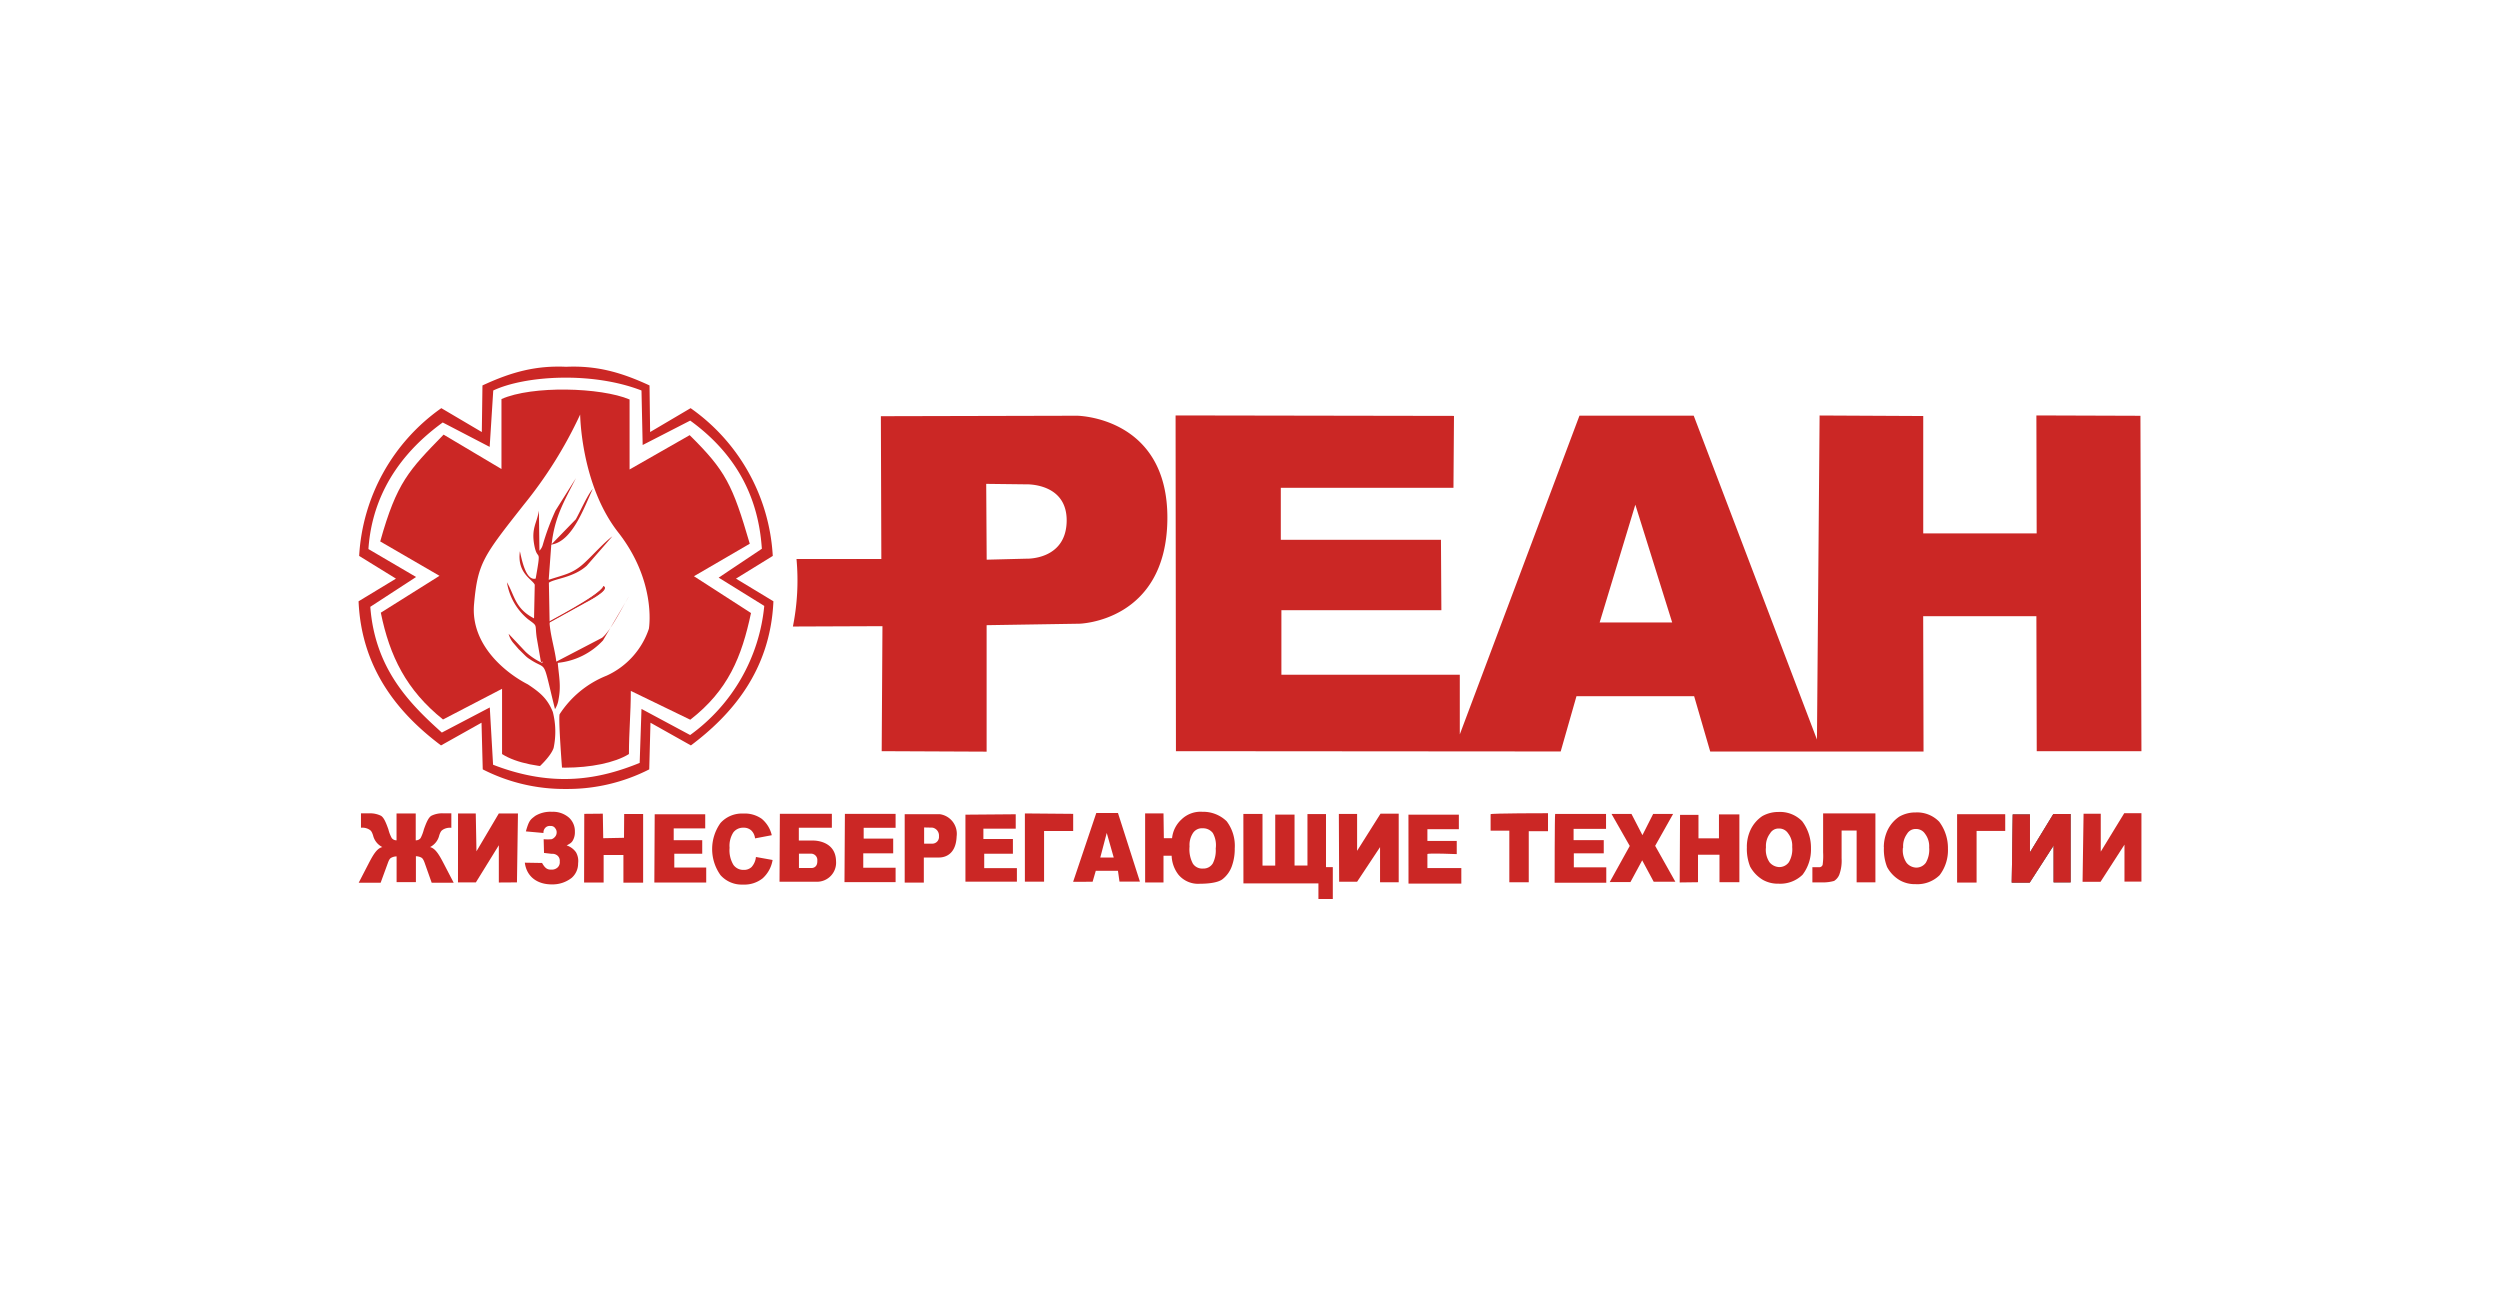 <?xml version="1.0" encoding="UTF-8"?> <svg xmlns="http://www.w3.org/2000/svg" id="Слой_1" data-name="Слой 1" viewBox="0 0 426 221"><defs><style>.cls-1,.cls-3{fill:#fff;}.cls-2,.cls-5{fill:#cb2725;}.cls-2,.cls-3,.cls-4,.cls-5{fill-rule:evenodd;}.cls-4{fill:#6f6f6e;}.cls-5{stroke:#cb2725;stroke-miterlimit:22.93;stroke-width:0.15px;}</style></defs><rect class="cls-1" width="426" height="221"></rect><path class="cls-2" d="M96.42,134.44v0a30.63,30.63,0,0,0,14.21-3.34l.21-7.95,6.89,3.87c6.88-5.16,13.55-12.71,14.06-24.56l-6.38-3.86,6.27-3.87a33,33,0,0,0-14-25.18l-6.9,4.07-.1-7.94c-5-2.32-9.11-3.4-14.21-3.18v0c-5.12-.23-9.25.85-14.26,3.18l-.11,7.94-6.9-4.07a33.05,33.05,0,0,0-14,25.18l6.27,3.87-6.37,3.86c.5,11.85,7.17,19.4,14.05,24.56l6.9-3.87.21,7.95A30.52,30.52,0,0,0,96.42,134.44Z"></path><path class="cls-3" d="M109,130l.31-9.2,8.29,4.45a30.73,30.73,0,0,0,12.63-22l-7.77-4.82,7.36-4.92c-.44-6.57-2.76-15-12.21-21.84l-8.1,4.16-.2-9.29c-8.46-3.28-19.89-2.53-25.26,0l-.61,9.61-8-4.16C66,78.83,63.22,87,62.78,93.56l8.12,4.76-7.8,5.08c.8,10.57,6.69,16.5,12.19,21.43l8.17-4.28.56,9.76C94.53,134.39,102.41,132.68,109,130Z"></path><path class="cls-2" d="M107.28,68.07V80l10.24-5.85c6.13,6.06,7.3,8.43,10.24,18.5l-9.51,5.54,9.72,6.27c-1.57,7.42-3.87,13.16-10.35,18.18l-10.13-4.91c0,3.8-.32,7-.32,10.76-4.89,3.05-16.75,3.14-21.62,0V117.37L75.49,122.6c-6.24-5-9.09-10.77-10.6-18.2l10-6.28L64.79,92.26c2.82-10.08,4.89-12.13,10.8-18.2l9.86,5.86V68C90.66,65.67,102.4,66,107.28,68.07Z"></path><path class="cls-3" d="M91.51,131s2.31-2,2.83-3.56a13.55,13.55,0,0,0-.14-6.13c-.93-2.28-2.15-3.29-4.25-4.69-3.68-1.88-9.8-6.68-9.17-13.69s1.57-8.15,8.47-16.92a73.14,73.14,0,0,0,9.61-15.37s.11,11.93,6.48,20.07,5.33,15.85,5.23,16.43a13.48,13.48,0,0,1-7.22,8,17.06,17.06,0,0,0-8,6.58c-.21,1.14.45,9.55.45,9.55Z"></path><path class="cls-2" d="M92.22,112.87c.41-.41.18.26.06.09v0s-.07,0,0-.07Zm-.3-19L91.83,87c-.35,2.19-1.32,3-.79,5.88.57,3.08,1.26-.08.24,5.71-1.76.46-2.44-3.64-2.69-4.65-.53,3.79,2.21,4.82,2.53,5.71L91,105.37c-3.26-1.68-3.28-3.87-4.62-6.15a10.23,10.23,0,0,0,3.6,6.3c1.73,1.27,1.13.73,1.48,3.16l.73,4.19a10.72,10.72,0,0,1-2.62-1.79L86.67,108a3.81,3.81,0,0,0,.87,1.64l.86,1,.14.13.94.93a4.09,4.09,0,0,0,.75.6c3.17,2.15,2.09-.57,4.34,8.54a4.16,4.16,0,0,0,.6-1.63c.45-2.3.1-3.76-.13-6.26a12.13,12.13,0,0,0,7.71-3.82l4.39-7.45c-.84,1.3-3,5.76-4.55,7l-7.79,4.06c-.28-2.19-.91-4.06-1.14-6.35l-.13-7.1c1-.7,4.18-.85,6.45-2.89l4.36-5c-1.37,1-3.22,3.09-4.63,4.4-2.1,2-3.55,2.1-6.21,3l.44-6c3.59-.51,5.57-6.28,7.07-9.49-.87.95-2.18,3.93-2.89,5.18L94,92.73c.52-4.68,2.15-7.33,4.14-11.26L94.66,87a41.38,41.38,0,0,0-2.16,5.81A2.29,2.29,0,0,1,91.92,93.84Z"></path><path class="cls-2" d="M135.72,95.25h14.46l-.08-24.33,33.44-.08s15.55.16,15.38,17.64-15,17.8-15,17.8l-15.8.25,0,21.55L150.24,128l.13-21.3-15.26.06a39.9,39.9,0,0,0,.61-11.53Zm32.33-12.8.08,12.92,6.73-.17s6.77.29,6.9-6.36-7-6.31-7-6.31Z"></path><path class="cls-2" d="M200.32,70.79l47.44.08-.09,12.25H218.25l0,8.86,27.29,0,.07,12-27.26,0v11l30.4,0v10.16l20.39-54.31h19.47l21,55.19.45-55.22,17.66.09v20l19.33,0L347,70.79l17.73.06L364.9,128l-17.84,0L347,105l-19.29,0,.06,23.06H309.94l-18.52,0-2.74-9.43-20.05,0-2.69,9.42L200.38,128l-.06-57.23ZM278.66,86l-6.08,20.07h12.36Z"></path><path class="cls-2" d="M67.58,150.35l0-4.42a2,2,0,0,0-.87.21c-.2.1-.37.23-.61.89l-1.24,3.39-3.74,0,1.67-3.23c.84-1.62,1.44-2.62,2.36-2.85a3,3,0,0,1-1.58-2c-.27-.8-.44-.84-.67-1a2.26,2.26,0,0,0-1.39-.29v-2.46c.62,0,1.17,0,1.41,0a4.21,4.21,0,0,1,2,.42c.49.3.83,1.11,1.26,2.31a6.19,6.19,0,0,0,.57,1.48,1,1,0,0,0,.82.39l0-4.58h3.27l0,4.58a1,1,0,0,0,.83-.38,6.78,6.78,0,0,0,.56-1.49c.43-1.19.77-2,1.27-2.31a4.17,4.17,0,0,1,2-.42c.25,0,.79,0,1.41,0v2.47a2.3,2.3,0,0,0-1.38.28c-.23.16-.41.2-.68,1a3,3,0,0,1-1.57,2c.91.24,1.51,1.23,2.35,2.85l1.68,3.23-3.75,0L72.35,147c-.24-.65-.41-.79-.6-.89a2.14,2.14,0,0,0-.88-.21l0,4.42H67.58Z"></path><polygon class="cls-2" points="78.05 138.61 81.07 138.61 81.19 145.06 85 138.61 88.26 138.61 88.09 150.36 85 150.38 85 144.03 81.09 150.36 78.04 150.36 78.05 138.61"></polygon><path class="cls-2" d="M92.7,145.34,92.64,143A7.43,7.43,0,0,0,94,143a1.28,1.28,0,0,0,.53-.36,1.09,1.09,0,0,0,.32-.71,1.06,1.06,0,0,0-.23-.78.87.87,0,0,0-.84-.4,1,1,0,0,0-.73.19,1.15,1.15,0,0,0-.44,1l-3-.27c.54-1.91.77-2,1.59-2.64a5,5,0,0,1,2.85-.7,4.16,4.16,0,0,1,2.91,1,3.13,3.13,0,0,1,1,2.4,2.8,2.8,0,0,1-.33,1.45c-.21.39-.43.54-1.07.88a3.13,3.13,0,0,1,1.59,1.17,3,3,0,0,1,.36,1.88,3.23,3.23,0,0,1-1.1,2.48,5.28,5.28,0,0,1-3.4,1.11c-2.48,0-4.28-1.33-4.58-3.7l2.94.05c.52.93.92,1.15,1.56,1.13a1.43,1.43,0,0,0,1.1-.38,1.2,1.2,0,0,0,.35-1,1.15,1.15,0,0,0-.38-1,1.36,1.36,0,0,0-1-.31Z"></path><polygon class="cls-2" points="99.56 138.68 102.72 138.65 102.79 142.83 106.33 142.76 106.36 138.71 109.59 138.71 109.59 150.41 106.23 150.41 106.23 145.69 102.86 145.69 102.86 150.38 99.53 150.38 99.56 138.68"></polygon><polygon class="cls-2" points="111.56 138.75 120.17 138.75 120.17 141.16 114.8 141.16 114.8 143.17 119.66 143.17 119.66 145.48 114.9 145.48 114.9 147.83 120.34 147.83 120.34 150.38 111.5 150.38 111.56 138.75"></polygon><polygon class="cls-2" points="143.97 138.68 152.61 138.68 152.61 141.06 147.17 141.06 147.17 142.9 152.2 142.9 152.2 145.41 147.1 145.41 147.1 147.86 152.61 147.86 152.61 150.31 143.9 150.31 143.97 138.68"></polygon><polygon class="cls-2" points="164.51 138.82 164.51 150.24 173.28 150.24 173.28 147.93 167.71 147.93 167.71 145.48 172.6 145.48 172.6 142.97 167.57 142.97 167.57 141.2 173.08 141.2 173.08 138.75 164.51 138.82"></polygon><polygon class="cls-2" points="182.87 138.68 182.87 141.6 177.91 141.6 177.91 150.24 174.64 150.24 174.64 138.61 182.87 138.68"></polygon><polygon class="cls-2" points="211.87 138.69 215.13 138.69 215.13 147.5 217.3 147.5 217.3 138.81 220.59 138.81 220.59 147.49 222.79 147.49 222.79 138.72 225.95 138.72 225.95 147.76 227.11 147.76 227.11 153.19 224.66 153.19 224.66 150.53 211.88 150.53 211.87 138.69"></polygon><polygon class="cls-2" points="228.14 138.69 231.25 138.69 231.25 144.98 235.24 138.65 238.34 138.65 238.34 150.34 235.16 150.34 235.16 144.35 231.25 150.25 228.19 150.25 228.14 138.69"></polygon><path class="cls-2" d="M240,138.82h8.59v2.47h-5.36v2h5v2.25s-5-.21-5,0v2.38h5.78v2.64h-9Z"></path><path class="cls-2" d="M254,138.74v2.8h3.19v8.8h3.31v-8.71h3.28v-3.06S254,138.57,254,138.74Z"></path><path class="cls-2" d="M265,138.69h8.67v2.55h-5.53v1.92h5.14v2.25h-5.1v2.38h5.53v2.63h-8.8S264.91,138.69,265,138.69Z"></path><polygon class="cls-2" points="274.6 138.69 278 138.69 279.87 142.31 281.7 138.69 285.1 138.69 282.04 144.13 285.48 150.25 281.79 150.25 279.83 146.6 277.83 150.3 274.3 150.3 277.71 144.15 274.6 138.69"></polygon><polygon class="cls-2" points="286.28 138.85 289.42 138.85 289.42 142.85 292.91 142.85 292.91 138.77 296.39 138.77 296.39 150.33 293 150.33 293 145.65 289.34 145.65 289.34 150.33 286.22 150.37 286.28 138.85"></polygon><polygon class="cls-2" points="341.69 138.74 341.69 141.59 336.81 141.59 336.81 150.39 333.49 150.39 333.49 138.74 341.69 138.74"></polygon><polygon class="cls-4" points="342.97 138.79 345.9 138.79 345.9 145.25 349.9 138.7 352.83 138.7 352.83 150.35 349.94 150.35 349.94 144.06 345.86 150.39 342.8 150.39 342.97 138.79"></polygon><polygon class="cls-2" points="355.04 138.66 357.97 138.66 357.97 145.12 361.97 138.57 364.9 138.57 364.9 150.22 362.01 150.22 362.01 143.93 357.93 150.26 354.87 150.26 355.04 138.66"></polygon><path class="cls-2" d="M182.86,150.26l3.95-11.73h3.69l3.74,11.69h-3.48l-.26-1.83h-3.78l-.54,1.86Zm5.73-8.33-1.1,4.19h2.29Z"></path><polygon class="cls-3" points="190.33 154.57 189.14 158.53 191.43 158.53 190.33 154.57"></polygon><path class="cls-2" d="M154.16,138.74h6a3.37,3.37,0,0,1,2.85,3.79c-.13,3.46-2.47,3.59-3,3.59l-2.59,0v4.27h-3.26l0-11.63Zm3.31,2.26v2.76l1.44,0a1.15,1.15,0,0,0,1.09-1.28,1.37,1.37,0,0,0-1.1-1.45Z"></path><path class="cls-2" d="M132.89,138.67h8.86v2.38h-5.63v2.18h2.47s3.8-.08,3.87,3.49a3.25,3.25,0,0,1-3.3,3.53h-6.33l.06-11.58Zm3.25,6.8v2.44h2.13s1.06.06,1-1.25a1.08,1.08,0,0,0-1.19-1.19Z"></path><path class="cls-2" d="M131.51,142.32l-2.85.54a2.19,2.19,0,0,0-.65-1.36,1.88,1.88,0,0,0-1.32-.46,2.08,2.08,0,0,0-1.72.79,4.22,4.22,0,0,0-.65,2.64,4.83,4.83,0,0,0,.66,2.91,2.07,2.07,0,0,0,1.75.85,1.86,1.86,0,0,0,1.34-.49,3,3,0,0,0,.74-1.71l2.84.51a5.36,5.36,0,0,1-1.7,3.13,5,5,0,0,1-3.36,1.06,4.82,4.82,0,0,1-3.81-1.6,7.64,7.64,0,0,1,0-8.9,4.91,4.91,0,0,1,3.87-1.6,5,5,0,0,1,3.17.91A5.15,5.15,0,0,1,131.51,142.32Z"></path><path class="cls-2" d="M195.13,138.6h3.13l.06,4.23h1.4a5,5,0,0,1,1.63-3.22,4.65,4.65,0,0,1,3.54-1.28,5.74,5.74,0,0,1,4.13,1.61,6.92,6.92,0,0,1,1.38,4.63,8.6,8.6,0,0,1-.52,3.1,4.9,4.9,0,0,1-1.57,2.15c-.85.65-2.69.77-3.83.77a4.36,4.36,0,0,1-3.66-1.53,5.55,5.55,0,0,1-1.17-3.24h-1.39v4.55h-3.13V138.6Zm9.79,2.54a1.81,1.81,0,0,0-1.65.83,3.72,3.72,0,0,0-.57,2.27,5.17,5.17,0,0,0,.57,2.93A1.9,1.9,0,0,0,205,148a1.84,1.84,0,0,0,1.67-.89,4.89,4.89,0,0,0,.49-2.53,4.23,4.23,0,0,0-.49-2.63A2.1,2.1,0,0,0,204.92,141.14Z"></path><path class="cls-2" d="M321,144.37a6.93,6.93,0,0,1,.63-2.88,5.84,5.84,0,0,1,2-2.33,5.5,5.5,0,0,1,2.81-.72,5.23,5.23,0,0,1,4,1.58,7.48,7.48,0,0,1,1.49,4.61,7,7,0,0,1-1.42,4.5,5.41,5.41,0,0,1-4.1,1.53,5.21,5.21,0,0,1-2.63-.63,5.83,5.83,0,0,1-2.22-2.29,8.17,8.17,0,0,1-.54-3.37Zm3.26.08a3.75,3.75,0,0,0,.63,2.59,2.24,2.24,0,0,0,1.59.8,2,2,0,0,0,1.69-.84,4.46,4.46,0,0,0,.56-2.59,3.5,3.5,0,0,0-.7-2.33,1.81,1.81,0,0,0-1.58-.82,1.67,1.67,0,0,0-1.49.83A3.54,3.54,0,0,0,324.3,144.45Z"></path><polygon class="cls-4" points="342.97 138.79 345.9 138.79 345.9 145.25 349.9 138.7 352.83 138.7 352.83 150.35 349.94 150.35 349.94 144.06 345.86 150.39 342.8 150.39 342.97 138.79"></polygon><polygon class="cls-2" points="342.97 138.79 345.9 138.79 345.9 145.25 349.9 138.7 352.83 138.7 352.83 150.35 349.94 150.35 349.94 144.06 345.86 150.39 342.8 150.39 342.97 138.79"></polygon><path class="cls-2" d="M297.66,144.29a6.93,6.93,0,0,1,.63-2.88,5.82,5.82,0,0,1,2-2.34,5.55,5.55,0,0,1,2.8-.71,5.23,5.23,0,0,1,4,1.58,7.47,7.47,0,0,1,1.5,4.61,7.09,7.09,0,0,1-1.43,4.5,5.44,5.44,0,0,1-4.09,1.53,5.23,5.23,0,0,1-2.64-.63,5.94,5.94,0,0,1-2.21-2.29,8.16,8.16,0,0,1-.55-3.37Zm3.26.08a3.77,3.77,0,0,0,.63,2.59,2.27,2.27,0,0,0,1.6.79,2,2,0,0,0,1.68-.84,4.36,4.36,0,0,0,.56-2.59,3.4,3.4,0,0,0-.7-2.32,1.81,1.81,0,0,0-1.58-.82,1.65,1.65,0,0,0-1.48.82A3.53,3.53,0,0,0,300.92,144.37Z"></path><path class="cls-2" d="M310.66,138.6h8.91v11.75h-3.2v-8.83h-2.56v4.76a6.94,6.94,0,0,1-.4,2.78,2.27,2.27,0,0,1-.88,1.05,6.89,6.89,0,0,1-2.06.25c-.43,0-.91,0-1.64,0v-2.59l.44,0,.65,0a.6.6,0,0,0,.66-.41,11.26,11.26,0,0,0,.08-2.11Z"></path><path class="cls-5" d="M93.2,106.24c-.34,0,8.86-4.57,9.66-6.29,1,.59-3.2,2.72-3.2,2.72Z"></path></svg> 